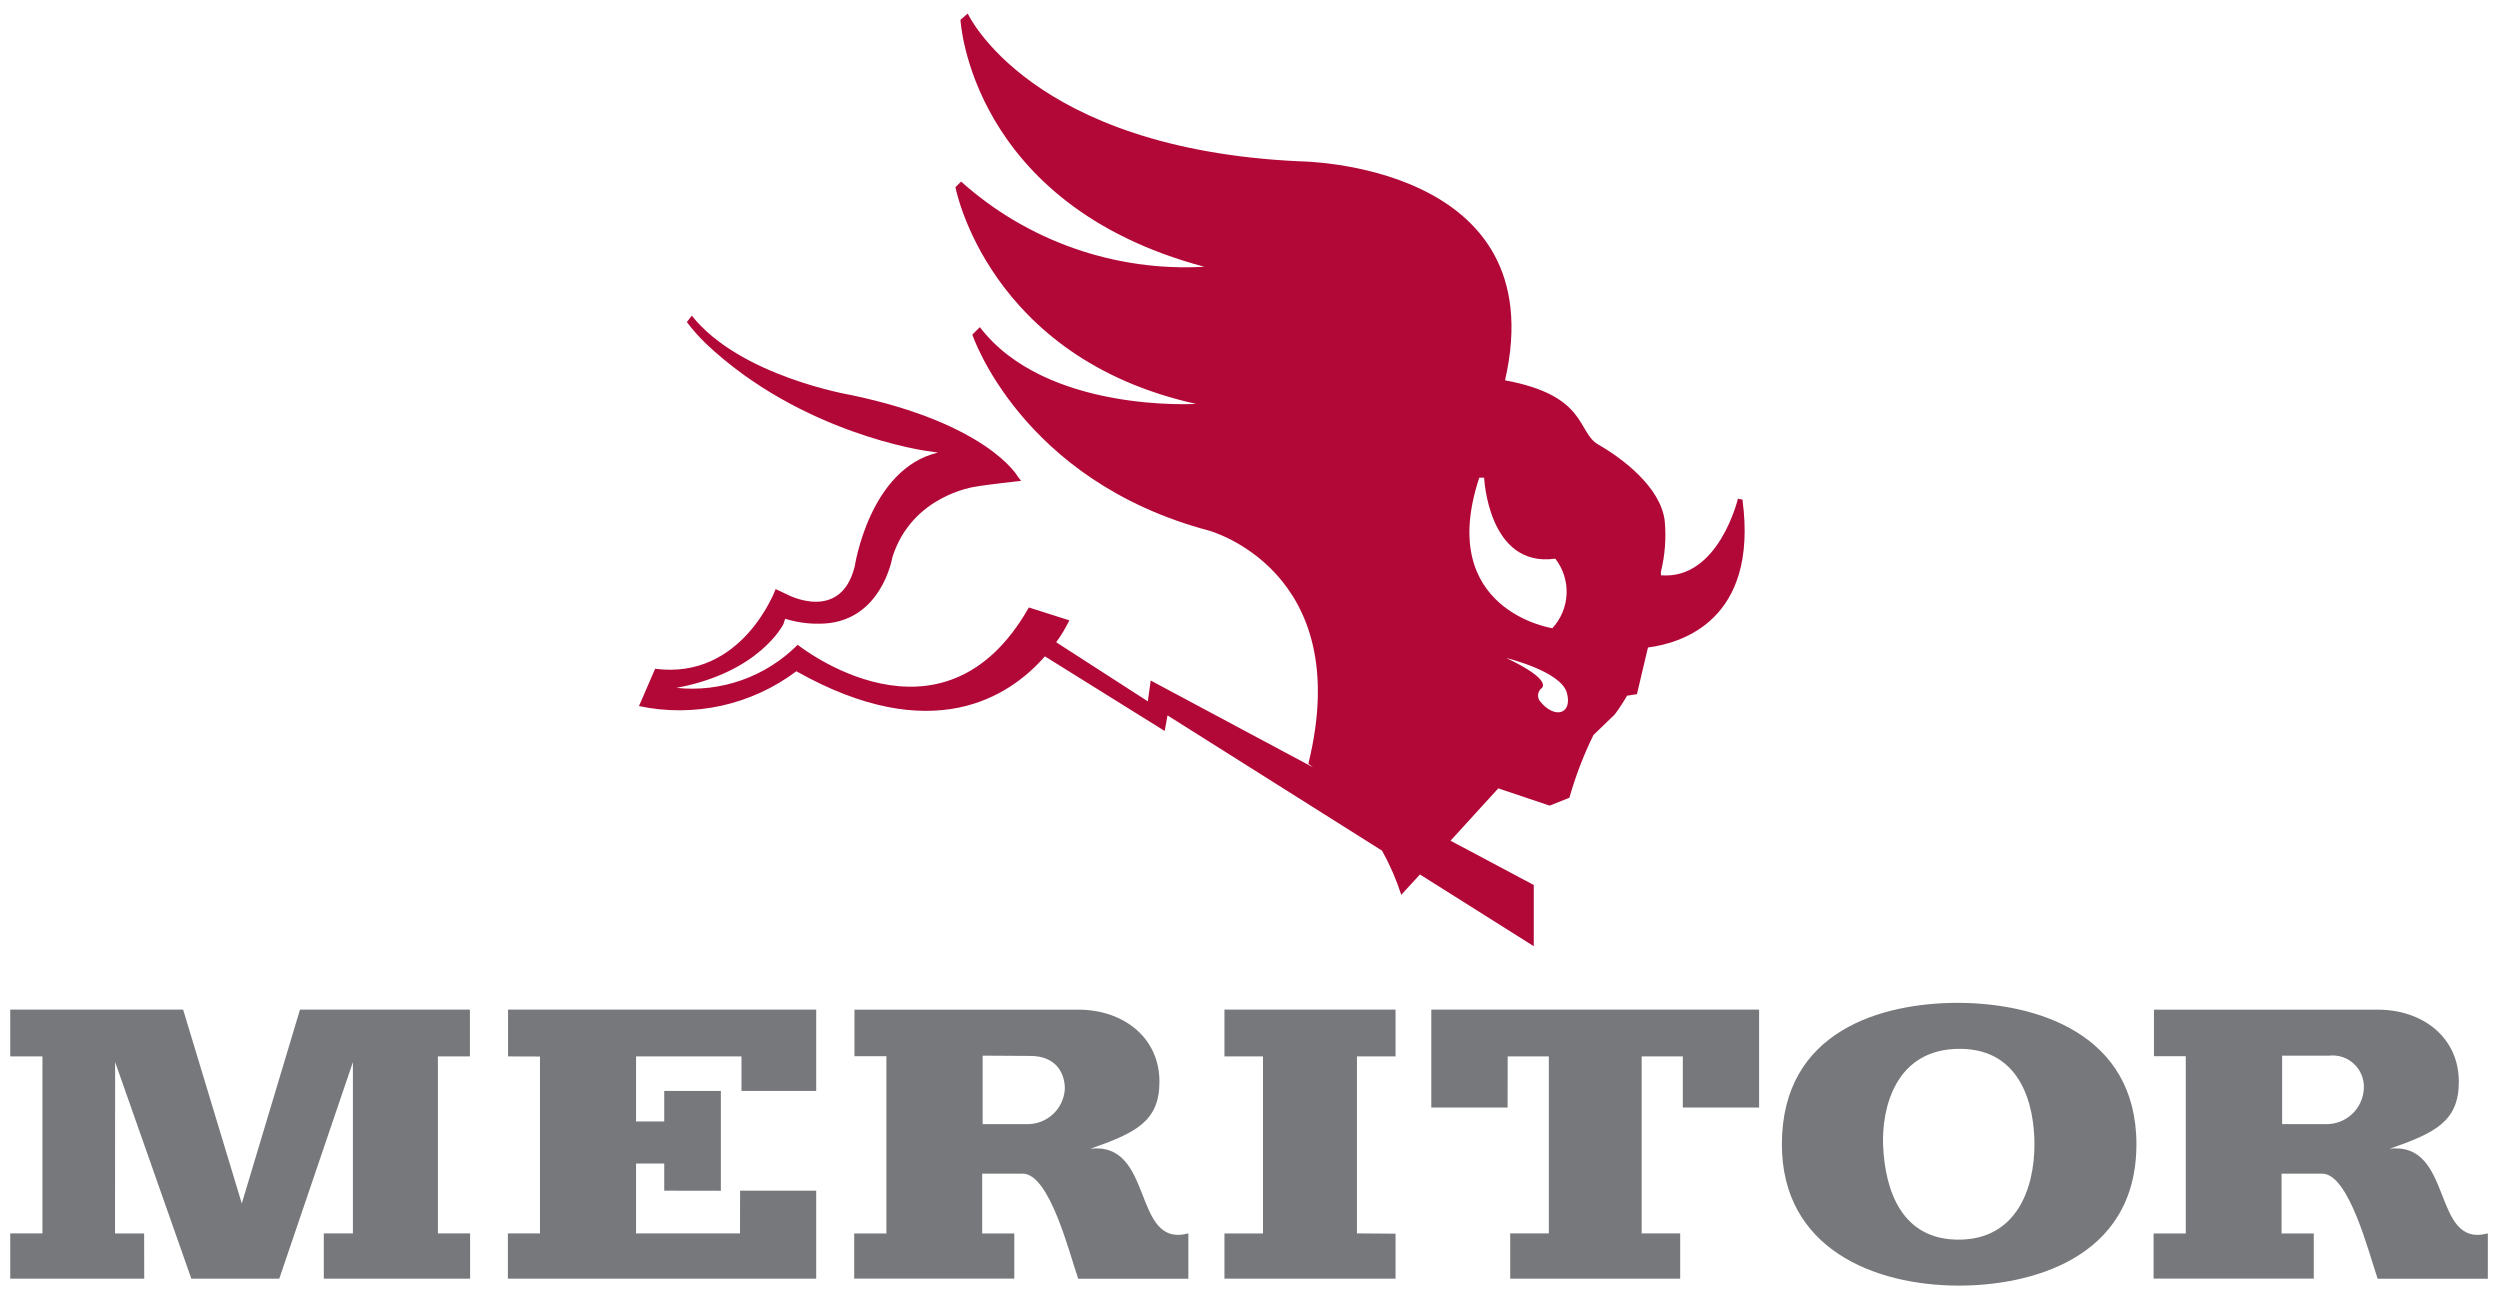 <svg width="81" height="42" viewBox="0 0 81 42" fill="none" xmlns="http://www.w3.org/2000/svg">
<g clip-path="url(#clip0_16691_48218)">
<path d="M50.289 20.353C50.289 20.353 46.508 19.773 47.928 15.477H48.086C48.086 15.477 48.213 18.406 50.392 18.101C50.647 18.428 50.776 18.836 50.757 19.25C50.738 19.665 50.572 20.059 50.289 20.362M49.884 22.705C49.842 22.642 49.825 22.567 49.835 22.492C49.846 22.418 49.884 22.351 49.942 22.302C49.942 22.302 50.362 22.058 48.805 21.32C48.805 21.32 50.576 21.746 50.767 22.448C50.957 23.149 50.359 23.312 49.884 22.705ZM56.48 16.2L56.31 16.154C56.31 16.154 55.685 18.796 53.814 18.639V18.524C53.946 17.989 53.988 17.435 53.938 16.886C53.814 15.783 52.553 14.843 51.785 14.404C51.087 14.005 51.45 12.82 48.763 12.322C50.38 5.273 42.113 5.227 42.113 5.227C33.365 4.825 31.355 0.439 31.355 0.439L31.119 0.642C31.119 0.642 31.422 6.618 39.018 8.643C37.588 8.724 36.156 8.522 34.804 8.048C33.452 7.575 32.207 6.839 31.14 5.883L30.956 6.065C30.956 6.065 31.987 11.59 38.752 13.086C38.752 13.086 33.876 13.389 31.748 10.599L31.503 10.841C31.503 10.841 33.072 15.565 39.157 17.188C39.157 17.188 43.938 18.464 42.391 24.745L42.539 24.86L37.283 22.049L37.189 22.723L34.221 20.809C34.383 20.586 34.526 20.348 34.647 20.099L33.335 19.682C30.521 24.639 25.845 20.891 25.845 20.891C25.335 21.402 24.718 21.793 24.038 22.035C23.358 22.276 22.633 22.363 21.915 22.287C24.617 21.786 25.382 20.223 25.382 20.223L25.44 20.048C25.789 20.157 26.153 20.211 26.519 20.208C28.559 20.226 28.913 18.056 28.913 18.056C29.547 16.043 31.591 15.771 31.591 15.771C31.942 15.704 33.084 15.58 33.084 15.58L32.969 15.429C32.969 15.429 32.005 13.727 27.574 12.799C27.574 12.799 23.974 12.195 22.414 10.227L22.254 10.435C22.443 10.685 22.651 10.919 22.876 11.137C25.963 14.054 30.001 14.607 30.001 14.607L30.391 14.664C28.172 15.181 27.695 18.343 27.695 18.343C27.247 20.178 25.53 19.274 25.53 19.274L25.131 19.086C25.131 19.086 24.058 22.037 21.226 21.668L20.703 22.877C21.584 23.064 22.495 23.059 23.375 22.865C24.254 22.671 25.082 22.29 25.802 21.749C30.203 24.228 32.703 22.581 33.855 21.266L37.736 23.684L37.827 23.179L44.779 27.562C45.032 28.017 45.24 28.496 45.401 28.992L46.006 28.333L49.694 30.657V28.674L46.998 27.239L47.904 26.244L48.545 25.543L50.208 26.102L50.848 25.848C51.046 25.148 51.307 24.467 51.628 23.814L52.32 23.146C52.464 22.952 52.596 22.75 52.716 22.541L53.037 22.49L53.394 20.979C54.494 20.837 56.966 20.09 56.459 16.215" fill="#B20838"/>
<path fill-rule="evenodd" clip-rule="evenodd" d="M63.519 33.982C61.403 33.967 60.962 35.914 61.013 37.126C61.077 38.553 61.602 40.2 63.519 40.164C65.302 40.13 65.916 38.565 65.916 37.075C65.916 35.865 65.517 33.998 63.519 33.982ZM63.413 32.492C65.97 32.492 69.22 33.481 69.22 37.075C69.22 40.844 65.677 41.654 63.477 41.654C60.708 41.654 57.733 40.445 57.733 37.075C57.733 33.372 61.007 32.492 63.434 32.492M31.838 34.203V36.422H33.247C33.565 36.434 33.876 36.32 34.111 36.104C34.346 35.889 34.486 35.589 34.501 35.27C34.501 34.792 34.235 34.206 33.367 34.212L31.838 34.203ZM27.685 32.713H34.939C36.378 32.713 37.566 33.599 37.566 35.049C37.566 36.34 36.786 36.709 35.326 37.22C37.412 36.981 36.668 40.457 38.503 39.961V41.43H34.933C34.649 40.608 34.008 38.033 33.141 38.027H31.823V39.964H32.863V41.427H27.676V39.964H28.719V34.221H27.685V32.713ZM73.941 34.203V36.422H75.35C75.667 36.43 75.975 36.313 76.207 36.096C76.439 35.878 76.576 35.578 76.589 35.261C76.596 35.114 76.571 34.966 76.516 34.83C76.46 34.693 76.375 34.57 76.267 34.469C76.159 34.368 76.031 34.292 75.891 34.246C75.751 34.201 75.602 34.186 75.455 34.203H73.941ZM69.788 32.713H77.042C78.481 32.713 79.666 33.599 79.666 35.049C79.666 36.34 78.889 36.709 77.426 37.22C79.515 36.981 78.771 40.457 80.606 39.961V41.43H77.036C76.752 40.608 76.108 38.033 75.244 38.027H73.923V39.964H74.966V41.427H69.776V39.964H70.819V34.221H69.788V32.713Z" fill="#76787B"/>
<path d="M5.933 32.711L7.834 38.992L9.72 32.711H15.225V34.228H14.188V39.962H15.231V41.428H10.491V39.962H11.434V34.413L9.049 41.428H6.199L3.73 34.41L3.727 39.965H4.67L4.673 41.428H0.332V39.962H1.375V34.228H0.332V32.711H5.933ZM16.461 32.711H26.445V35.347H24.024V34.228H20.608V36.335H21.521V35.347H23.356V38.581L21.521 38.578V37.698H20.608V39.962H23.976L23.979 38.578H26.445V41.428H16.455V39.962H17.495V34.231L16.461 34.228V32.711ZM39.672 32.711H45.216V34.228H43.965V39.962L45.216 39.971V41.428H39.672V39.965H40.921V34.228H39.672V32.711ZM46.374 32.711H56.995V35.885H54.523V34.228H53.19V39.962H54.438V41.428H48.931V39.962H50.182V34.228H48.849L48.846 35.885H46.374V32.711Z" fill="#76787B"/>
</g>
<defs>
<clipPath id="clip0_16691_48218">
<rect width="80.368" height="41.844" fill="white" transform="translate(0.246 0.156)"/>
</clipPath>
</defs>
</svg>
